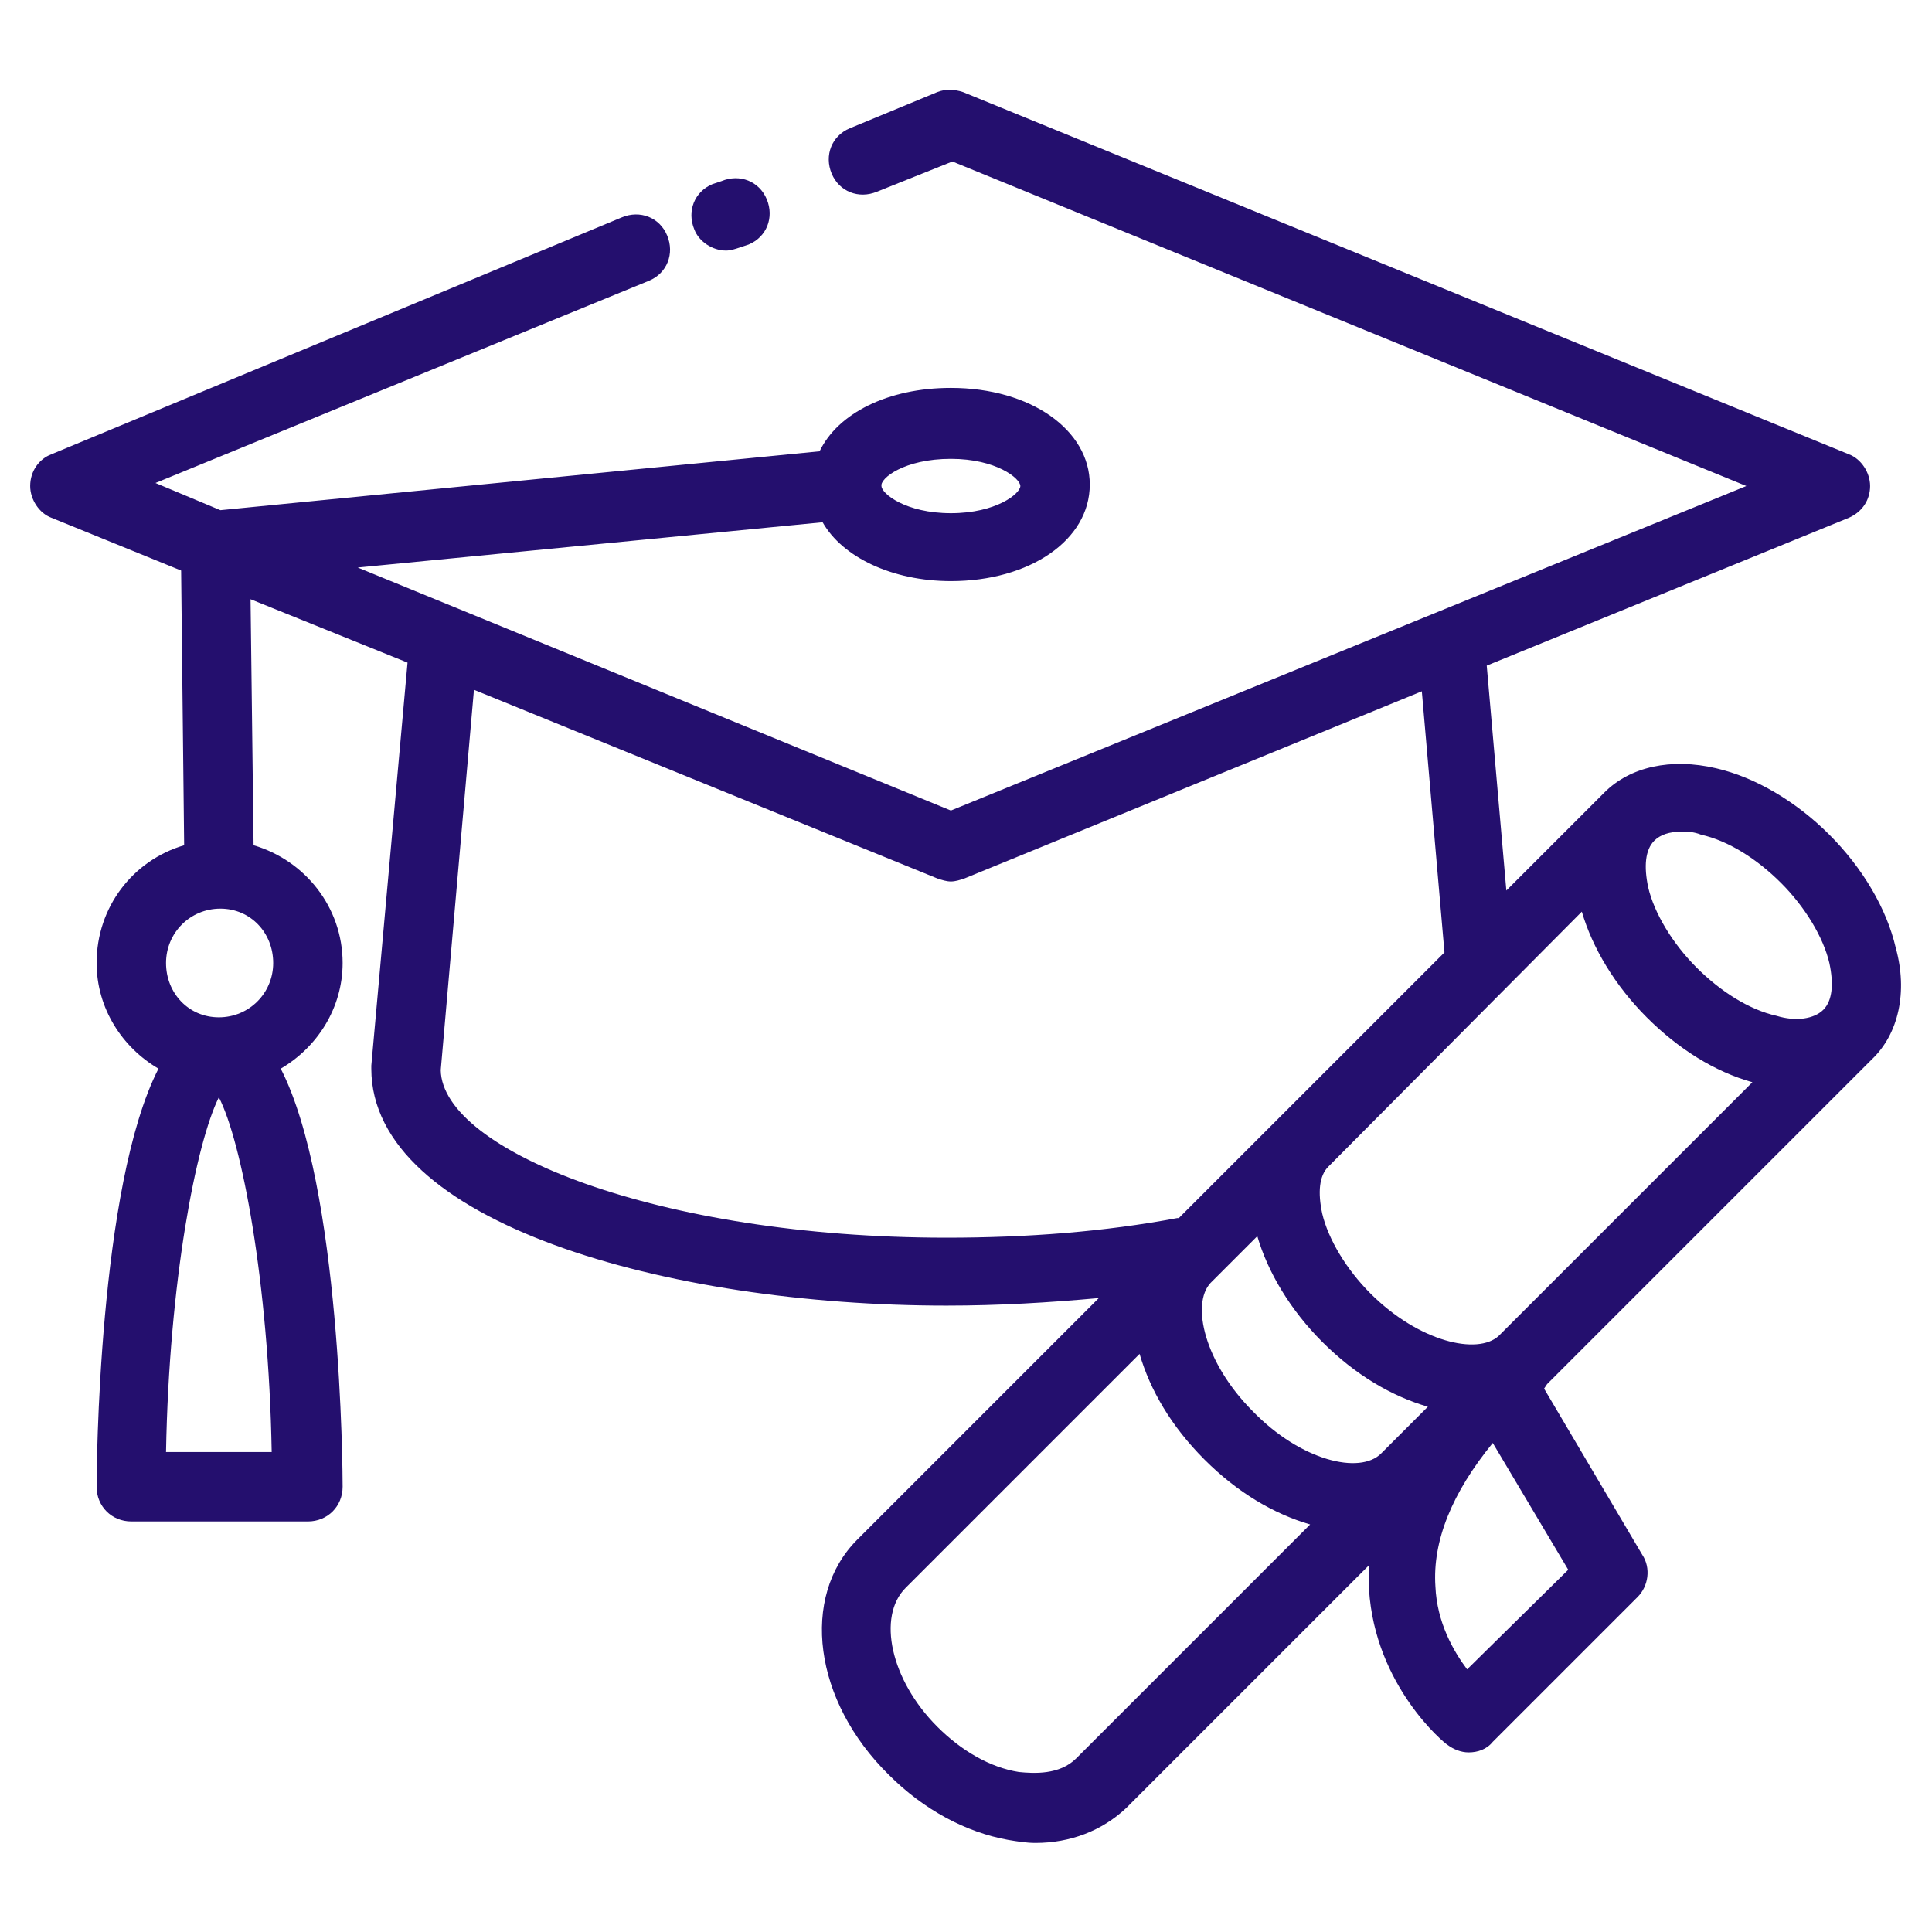 <svg viewBox="0 0 128 128" xmlns="http://www.w3.org/2000/svg"><path fill="#240f6e" d="M48.1 16.6c.3 0 .6-.1.9-.2l.6-.2c1.2-.5 1.7-1.8 1.2-3s-1.8-1.7-3-1.2l-.6.2c-1.2.5-1.7 1.8-1.2 3 .3.8 1.2 1.4 2.1 1.4z"/><path fill="#240f6e" d="M102.5 91.7L124 70.2c1.8-1.7 2.4-4.5 1.6-7.4-.6-2.6-2.2-5.3-4.4-7.5s-4.9-3.8-7.5-4.4c-3-.7-5.7-.1-7.4 1.6L99.8 59l-1.3-14.9 24-9.8c.9-.4 1.4-1.2 1.4-2.1s-.6-1.8-1.4-2.1l-58.7-24c-.6-.2-1.2-.2-1.7 0l-5.8 2.4c-1.2.5-1.7 1.8-1.2 3s1.8 1.7 3 1.2l5-2 52.6 21.5L63 53.7 23.7 37.6l30.8-3c1.3 2.3 4.6 3.9 8.5 3.9 5.2 0 9.2-2.7 9.2-6.4 0-3.6-3.9-6.4-9.2-6.4-4.2 0-7.5 1.7-8.7 4.2l-39.7 3.9-4.3-1.8L43 18.6c1.2-.5 1.7-1.8 1.2-3s-1.8-1.7-3-1.2L3.4 30.1c-.8.3-1.4 1.1-1.4 2.1 0 .9.6 1.8 1.4 2.1l8.6 3.5.2 18.2c-3.4 1-5.8 4.1-5.8 7.8 0 3 1.7 5.6 4.1 7-4 7.8-4.1 26.7-4.1 27.7 0 1.3 1 2.3 2.3 2.3h11.7c1.3 0 2.3-1 2.3-2.3 0-1-.1-19.9-4.1-27.7 2.4-1.4 4.1-4 4.1-7 0-3.7-2.5-6.8-5.9-7.8l-.2-16.3L27 43.9l-2.4 26.7v.2c0 10.2 19.6 15.7 38.1 15.7 3.5 0 6.8-.2 10.1-.5l-16 16c-3.8 3.8-2.9 10.7 2.1 15.6 2.3 2.3 5.1 3.8 7.9 4.3.6.1 1.2.2 1.8.2 2.3 0 4.4-.8 6-2.3l16.1-16.1v1.6c.4 6.4 5 10.2 5.2 10.3.4.3.9.5 1.4.5.6 0 1.2-.2 1.6-.7l9.6-9.6c.7-.7.9-1.9.3-2.8l-6.5-11zM63 30.4c3 0 4.6 1.3 4.6 1.8S66 34 63 34s-4.6-1.3-4.6-1.8c-.1-.5 1.5-1.8 4.6-1.8zM11 96.2c.2-11.3 2-20.5 3.5-23.5 1.5 2.9 3.3 12.2 3.5 23.5zm7.1-32.4c0 2-1.6 3.6-3.6 3.6S11 65.8 11 63.8s1.6-3.6 3.6-3.6 3.5 1.6 3.5 3.6zM83 93.5c-3.2-3.2-4.1-7.1-2.8-8.5l3.1-3.1c.7 2.4 2.2 4.9 4.3 7 2.2 2.2 4.6 3.6 7 4.3l-3.1 3.1c-1.4 1.4-5.3.5-8.5-2.8zm21.8-33.1c.7 2.4 2.2 4.9 4.3 7s4.5 3.6 7 4.3L99.3 88.5c-1.4 1.3-5.3.4-8.5-2.8-1.6-1.6-2.8-3.6-3.2-5.3-.3-1.4-.2-2.5.4-3.1zm7.9-5.1c1.8.4 3.7 1.6 5.3 3.2s2.8 3.6 3.2 5.3c.3 1.4.2 2.5-.4 3.1s-1.8.8-3.1.4c-1.8-.4-3.7-1.6-5.3-3.2s-2.8-3.6-3.2-5.3c-.3-1.4-.2-2.5.4-3.1.4-.4 1-.6 1.8-.6.4 0 .8 0 1.3.2zM29.2 70.9l2.2-25.2 30.7 12.5c.3.1.6.2.9.2s.6-.1.9-.2l30.3-12.4 1.5 17.3L84.8 74l-6.7 6.7H78c-4.8.9-9.9 1.3-15.3 1.3-19.1 0-33.4-5.8-33.5-11.1zm42.1 45.6c-1.1 1.1-2.8 1-3.8.9-1.9-.3-3.8-1.4-5.4-3-3.1-3.1-4-7.3-2.1-9.2l15.5-15.5c.7 2.4 2.1 4.8 4.3 7s4.6 3.6 7 4.3zm25.9-5.9c-.9-1.2-2-3.1-2.1-5.5-.2-3 1.1-6.2 3.8-9.5l5 8.4z"/></svg>